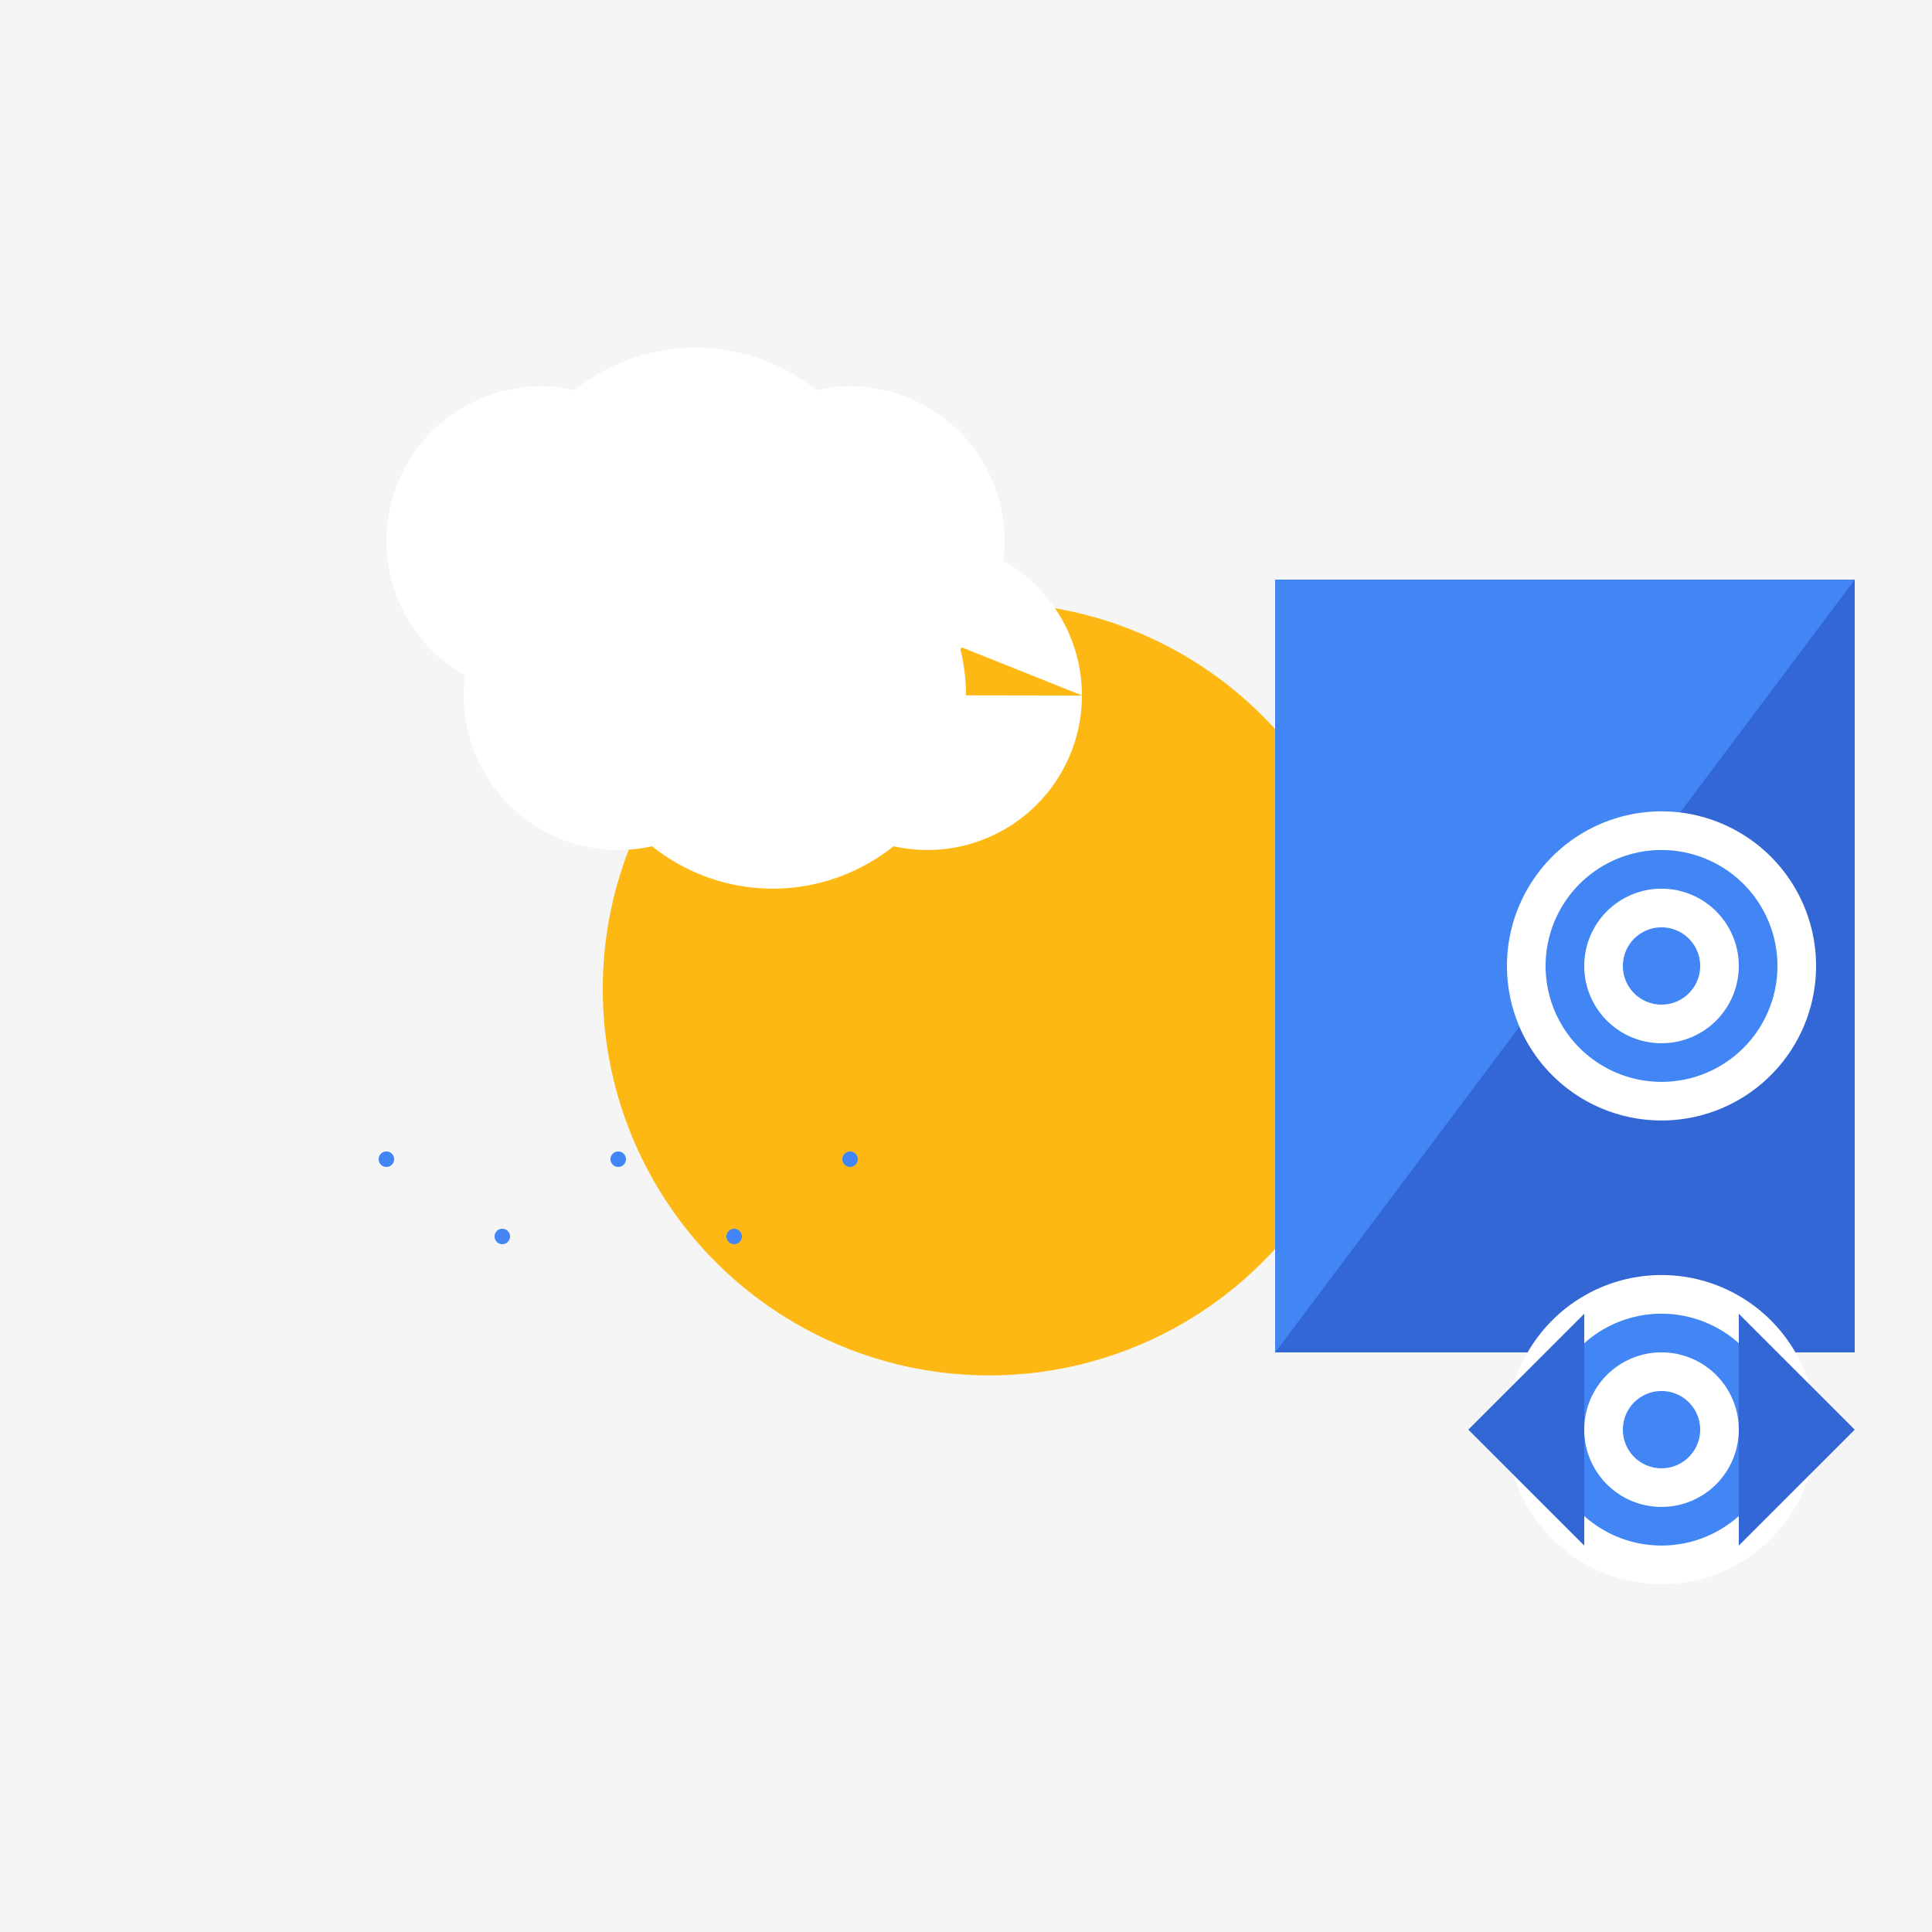 <!--

Generated by DrawGPT.
Free, open source, AI generated images in SVG, PNG, and HTML Canvas format.
https://drawgpt.ai

Created: 2023-12-01T10:47:53.925Z
Link: https://drawgpt.ai/prompt/128598/

-->
<svg xmlns="http://www.w3.org/2000/svg" xmlns:xlink="http://www.w3.org/1999/xlink" width="500" height="500"><defs/><g><rect fill="#F5F5F5" stroke="none" x="0" y="0" width="512" height="512"/><path fill="#FDB813" stroke="none" paint-order="stroke fill markers" d=" M 356 256 A 100 100 0 1 1 356 255.9"/><path fill="#FFFFFF" stroke="none" paint-order="stroke fill markers" d=" M 180 140 A 40 40 0 1 1 180 139.96 L 230 140 A 50 50 0 1 1 230 139.95 L 260 140 A 40 40 0 1 1 260 139.96 L 200 180 A 40 40 0 1 1 200 179.96 L 250 180 A 50 50 0 1 1 250 179.95 L 280 180 A 40 40 0 1 1 280 179.96"/><path fill="#4285F4" stroke="none" paint-order="stroke fill markers" d=" M 102 300 A 2 2 0 1 1 102 299.998"/><path fill="#4285F4" stroke="none" paint-order="stroke fill markers" d=" M 132 320 A 2 2 0 1 1 132 319.998"/><path fill="#4285F4" stroke="none" paint-order="stroke fill markers" d=" M 162 300 A 2 2 0 1 1 162 299.998"/><path fill="#4285F4" stroke="none" paint-order="stroke fill markers" d=" M 192 320 A 2 2 0 1 1 192 319.998"/><path fill="#4285F4" stroke="none" paint-order="stroke fill markers" d=" M 222 300 A 2 2 0 1 1 222 299.998"/><path fill="#4285F4" stroke="none" paint-order="stroke fill markers" d=" M 330 150 L 480 150 L 480 350 L 330 350 L 330 150 Z"/><path fill="#3367D6" stroke="none" paint-order="stroke fill markers" d=" M 480 150 L 480 350 L 330 350"/><path fill="#FFFFFF" stroke="none" paint-order="stroke fill markers" d=" M 470 250 A 40 40 0 1 1 470 249.96"/><path fill="#4285F4" stroke="none" paint-order="stroke fill markers" d=" M 460 250 A 30 30 0 1 1 460 249.97"/><path fill="#FFFFFF" stroke="none" paint-order="stroke fill markers" d=" M 450 250 A 20 20 0 1 1 450 249.98"/><path fill="#4285F4" stroke="none" paint-order="stroke fill markers" d=" M 440 250 A 10 10 0 1 1 440 249.99"/><path fill="#FFFFFF" stroke="none" paint-order="stroke fill markers" d=" M 470 370 A 40 40 0 1 1 470 369.96"/><path fill="#4285F4" stroke="none" paint-order="stroke fill markers" d=" M 460 370 A 30 30 0 1 1 460 369.97"/><path fill="#FFFFFF" stroke="none" paint-order="stroke fill markers" d=" M 450 370 A 20 20 0 1 1 450 369.98"/><path fill="#4285F4" stroke="none" paint-order="stroke fill markers" d=" M 440 370 A 10 10 0 1 1 440 369.99"/><path fill="#3367D6" stroke="none" paint-order="stroke fill markers" d=" M 480 370 L 450 340 L 450 400 Z"/><path fill="#3367D6" stroke="none" paint-order="stroke fill markers" d=" M 380 370 L 410 340 L 410 400 Z"/></g></svg>